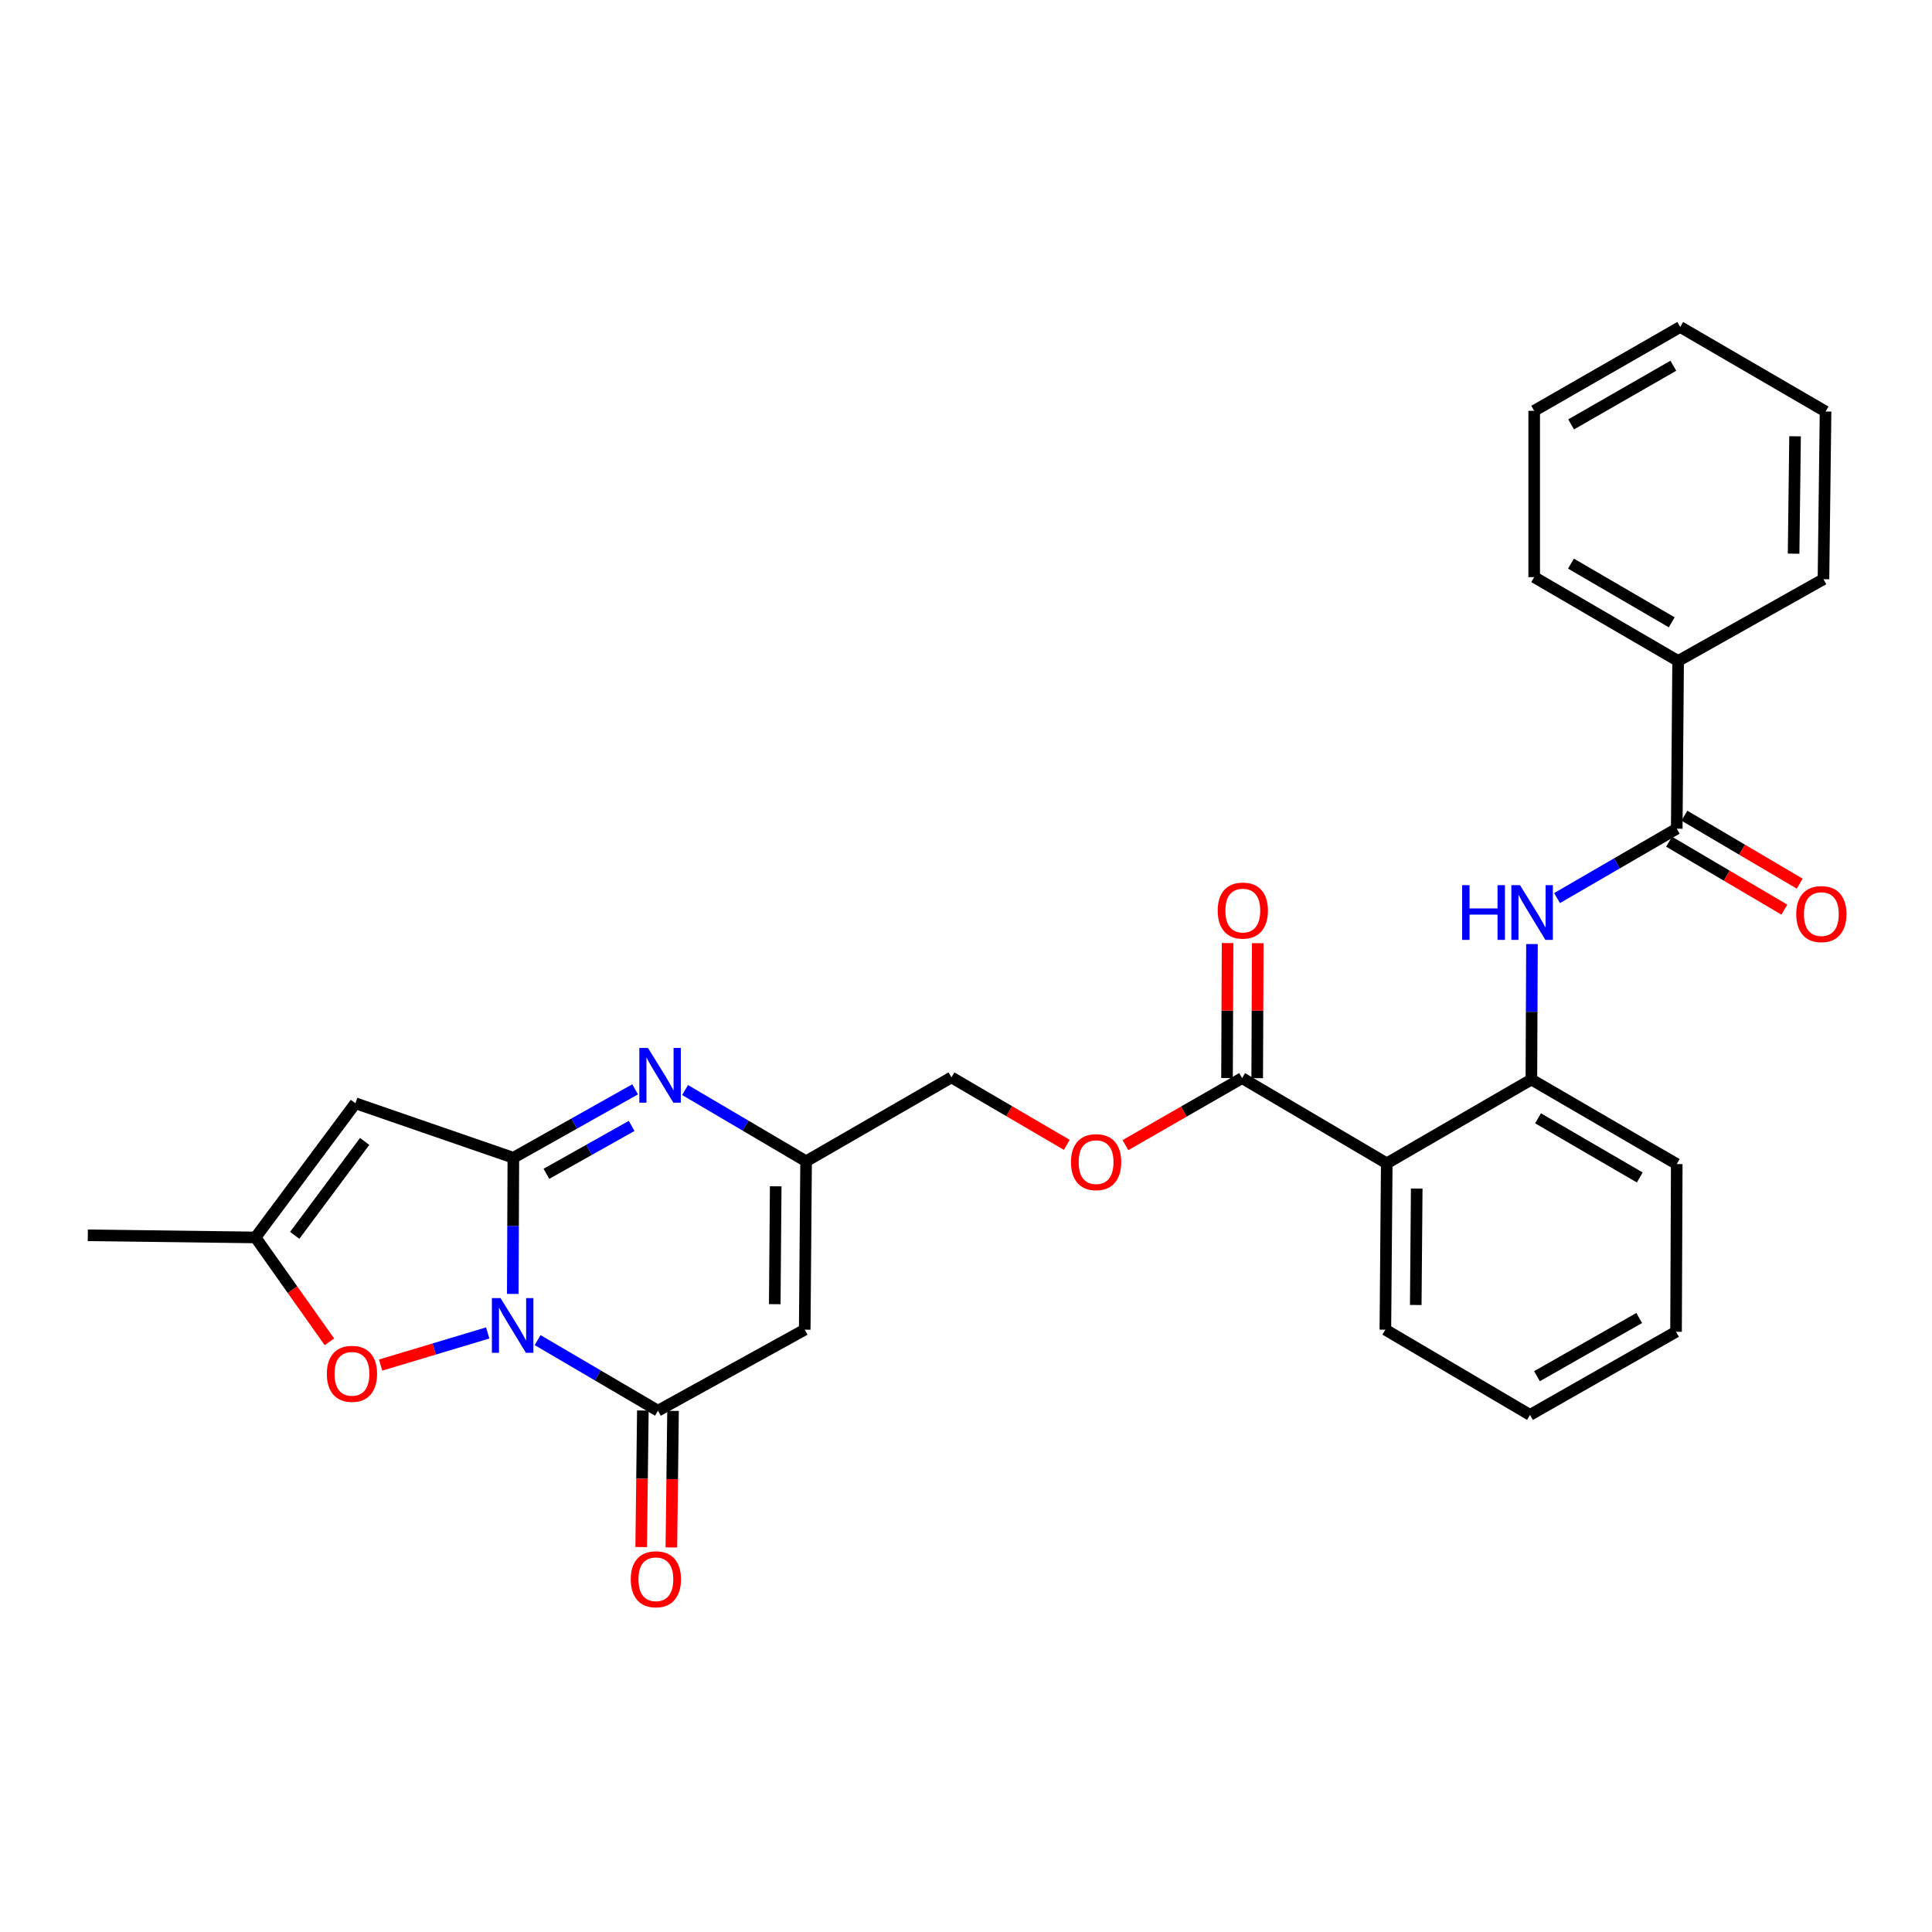 <?xml version='1.0' encoding='iso-8859-1'?>
<svg version='1.1' baseProfile='full'
              xmlns='http://www.w3.org/2000/svg'
                      xmlns:rdkit='http://www.rdkit.org/xml'
                      xmlns:xlink='http://www.w3.org/1999/xlink'
                  xml:space='preserve'
width='1000px' height='1000px' viewBox='0 0 1000 1000'>
<!-- END OF HEADER -->
<rect style='opacity:1.0;fill:#FFFFFF;stroke:none' width='1000' height='1000' x='0' y='0'> </rect>
<path class='bond-0' d='M 265.413,669.73 L 265.561,634.496' style='fill:none;fill-rule:evenodd;stroke:#0000FF;stroke-width:6px;stroke-linecap:butt;stroke-linejoin:miter;stroke-opacity:1' />
<path class='bond-0' d='M 265.561,634.496 L 265.709,599.262' style='fill:none;fill-rule:evenodd;stroke:#000000;stroke-width:6px;stroke-linecap:butt;stroke-linejoin:miter;stroke-opacity:1' />
<path class='bond-1' d='M 278.265,693.638 L 309.411,711.907' style='fill:none;fill-rule:evenodd;stroke:#0000FF;stroke-width:6px;stroke-linecap:butt;stroke-linejoin:miter;stroke-opacity:1' />
<path class='bond-1' d='M 309.411,711.907 L 340.557,730.175' style='fill:none;fill-rule:evenodd;stroke:#000000;stroke-width:6px;stroke-linecap:butt;stroke-linejoin:miter;stroke-opacity:1' />
<path class='bond-5' d='M 252.434,689.934 L 224.721,698.248' style='fill:none;fill-rule:evenodd;stroke:#0000FF;stroke-width:6px;stroke-linecap:butt;stroke-linejoin:miter;stroke-opacity:1' />
<path class='bond-5' d='M 224.721,698.248 L 197.008,706.562' style='fill:none;fill-rule:evenodd;stroke:#FF0000;stroke-width:6px;stroke-linecap:butt;stroke-linejoin:miter;stroke-opacity:1' />
<path class='bond-2' d='M 265.709,599.262 L 297.225,581.55' style='fill:none;fill-rule:evenodd;stroke:#000000;stroke-width:6px;stroke-linecap:butt;stroke-linejoin:miter;stroke-opacity:1' />
<path class='bond-2' d='M 297.225,581.55 L 328.741,563.839' style='fill:none;fill-rule:evenodd;stroke:#0000FF;stroke-width:6px;stroke-linecap:butt;stroke-linejoin:miter;stroke-opacity:1' />
<path class='bond-2' d='M 282.818,607.567 L 304.879,595.169' style='fill:none;fill-rule:evenodd;stroke:#000000;stroke-width:6px;stroke-linecap:butt;stroke-linejoin:miter;stroke-opacity:1' />
<path class='bond-2' d='M 304.879,595.169 L 326.94,582.771' style='fill:none;fill-rule:evenodd;stroke:#0000FF;stroke-width:6px;stroke-linecap:butt;stroke-linejoin:miter;stroke-opacity:1' />
<path class='bond-3' d='M 265.709,599.262 L 183.971,571.055' style='fill:none;fill-rule:evenodd;stroke:#000000;stroke-width:6px;stroke-linecap:butt;stroke-linejoin:miter;stroke-opacity:1' />
<path class='bond-4' d='M 340.557,730.175 L 416.524,688.239' style='fill:none;fill-rule:evenodd;stroke:#000000;stroke-width:6px;stroke-linecap:butt;stroke-linejoin:miter;stroke-opacity:1' />
<path class='bond-14' d='M 332.746,730.079 L 332.31,765.411' style='fill:none;fill-rule:evenodd;stroke:#000000;stroke-width:6px;stroke-linecap:butt;stroke-linejoin:miter;stroke-opacity:1' />
<path class='bond-14' d='M 332.31,765.411 L 331.874,800.743' style='fill:none;fill-rule:evenodd;stroke:#FF0000;stroke-width:6px;stroke-linecap:butt;stroke-linejoin:miter;stroke-opacity:1' />
<path class='bond-14' d='M 348.367,730.272 L 347.931,765.604' style='fill:none;fill-rule:evenodd;stroke:#000000;stroke-width:6px;stroke-linecap:butt;stroke-linejoin:miter;stroke-opacity:1' />
<path class='bond-14' d='M 347.931,765.604 L 347.495,800.935' style='fill:none;fill-rule:evenodd;stroke:#FF0000;stroke-width:6px;stroke-linecap:butt;stroke-linejoin:miter;stroke-opacity:1' />
<path class='bond-30' d='M 354.591,564.193 L 385.913,582.634' style='fill:none;fill-rule:evenodd;stroke:#0000FF;stroke-width:6px;stroke-linecap:butt;stroke-linejoin:miter;stroke-opacity:1' />
<path class='bond-30' d='M 385.913,582.634 L 417.235,601.076' style='fill:none;fill-rule:evenodd;stroke:#000000;stroke-width:6px;stroke-linecap:butt;stroke-linejoin:miter;stroke-opacity:1' />
<path class='bond-29' d='M 183.971,571.055 L 132.253,640.496' style='fill:none;fill-rule:evenodd;stroke:#000000;stroke-width:6px;stroke-linecap:butt;stroke-linejoin:miter;stroke-opacity:1' />
<path class='bond-29' d='M 188.742,590.803 L 152.54,639.411' style='fill:none;fill-rule:evenodd;stroke:#000000;stroke-width:6px;stroke-linecap:butt;stroke-linejoin:miter;stroke-opacity:1' />
<path class='bond-7' d='M 416.524,688.239 L 417.235,601.076' style='fill:none;fill-rule:evenodd;stroke:#000000;stroke-width:6px;stroke-linecap:butt;stroke-linejoin:miter;stroke-opacity:1' />
<path class='bond-7' d='M 401.009,675.037 L 401.507,614.023' style='fill:none;fill-rule:evenodd;stroke:#000000;stroke-width:6px;stroke-linecap:butt;stroke-linejoin:miter;stroke-opacity:1' />
<path class='bond-10' d='M 170.507,694.532 L 151.38,667.514' style='fill:none;fill-rule:evenodd;stroke:#FF0000;stroke-width:6px;stroke-linecap:butt;stroke-linejoin:miter;stroke-opacity:1' />
<path class='bond-10' d='M 151.38,667.514 L 132.253,640.496' style='fill:none;fill-rule:evenodd;stroke:#000000;stroke-width:6px;stroke-linecap:butt;stroke-linejoin:miter;stroke-opacity:1' />
<path class='bond-6' d='M 717.779,602.143 L 642.914,558.028' style='fill:none;fill-rule:evenodd;stroke:#000000;stroke-width:6px;stroke-linecap:butt;stroke-linejoin:miter;stroke-opacity:1' />
<path class='bond-12' d='M 717.779,602.143 L 792.644,558.757' style='fill:none;fill-rule:evenodd;stroke:#000000;stroke-width:6px;stroke-linecap:butt;stroke-linejoin:miter;stroke-opacity:1' />
<path class='bond-19' d='M 717.779,602.143 L 717.067,688.239' style='fill:none;fill-rule:evenodd;stroke:#000000;stroke-width:6px;stroke-linecap:butt;stroke-linejoin:miter;stroke-opacity:1' />
<path class='bond-19' d='M 733.294,615.187 L 732.796,675.453' style='fill:none;fill-rule:evenodd;stroke:#000000;stroke-width:6px;stroke-linecap:butt;stroke-linejoin:miter;stroke-opacity:1' />
<path class='bond-18' d='M 417.235,601.076 L 492.464,557.655' style='fill:none;fill-rule:evenodd;stroke:#000000;stroke-width:6px;stroke-linecap:butt;stroke-linejoin:miter;stroke-opacity:1' />
<path class='bond-8' d='M 867.882,428.929 L 836.901,446.886' style='fill:none;fill-rule:evenodd;stroke:#000000;stroke-width:6px;stroke-linecap:butt;stroke-linejoin:miter;stroke-opacity:1' />
<path class='bond-8' d='M 836.901,446.886 L 805.92,464.844' style='fill:none;fill-rule:evenodd;stroke:#0000FF;stroke-width:6px;stroke-linecap:butt;stroke-linejoin:miter;stroke-opacity:1' />
<path class='bond-15' d='M 863.915,435.658 L 893.753,453.244' style='fill:none;fill-rule:evenodd;stroke:#000000;stroke-width:6px;stroke-linecap:butt;stroke-linejoin:miter;stroke-opacity:1' />
<path class='bond-15' d='M 893.753,453.244 L 923.591,470.831' style='fill:none;fill-rule:evenodd;stroke:#FF0000;stroke-width:6px;stroke-linecap:butt;stroke-linejoin:miter;stroke-opacity:1' />
<path class='bond-15' d='M 871.848,422.199 L 901.685,439.786' style='fill:none;fill-rule:evenodd;stroke:#000000;stroke-width:6px;stroke-linecap:butt;stroke-linejoin:miter;stroke-opacity:1' />
<path class='bond-15' d='M 901.685,439.786 L 931.523,457.372' style='fill:none;fill-rule:evenodd;stroke:#FF0000;stroke-width:6px;stroke-linecap:butt;stroke-linejoin:miter;stroke-opacity:1' />
<path class='bond-16' d='M 867.882,428.929 L 868.593,342.113' style='fill:none;fill-rule:evenodd;stroke:#000000;stroke-width:6px;stroke-linecap:butt;stroke-linejoin:miter;stroke-opacity:1' />
<path class='bond-9' d='M 792.946,488.644 L 792.795,523.701' style='fill:none;fill-rule:evenodd;stroke:#0000FF;stroke-width:6px;stroke-linecap:butt;stroke-linejoin:miter;stroke-opacity:1' />
<path class='bond-9' d='M 792.795,523.701 L 792.644,558.757' style='fill:none;fill-rule:evenodd;stroke:#000000;stroke-width:6px;stroke-linecap:butt;stroke-linejoin:miter;stroke-opacity:1' />
<path class='bond-21' d='M 132.253,640.496 L 45.455,639.393' style='fill:none;fill-rule:evenodd;stroke:#000000;stroke-width:6px;stroke-linecap:butt;stroke-linejoin:miter;stroke-opacity:1' />
<path class='bond-11' d='M 642.914,558.028 L 612.715,575.375' style='fill:none;fill-rule:evenodd;stroke:#000000;stroke-width:6px;stroke-linecap:butt;stroke-linejoin:miter;stroke-opacity:1' />
<path class='bond-11' d='M 612.715,575.375 L 582.517,592.721' style='fill:none;fill-rule:evenodd;stroke:#FF0000;stroke-width:6px;stroke-linecap:butt;stroke-linejoin:miter;stroke-opacity:1' />
<path class='bond-17' d='M 650.725,558.061 L 650.872,523.127' style='fill:none;fill-rule:evenodd;stroke:#000000;stroke-width:6px;stroke-linecap:butt;stroke-linejoin:miter;stroke-opacity:1' />
<path class='bond-17' d='M 650.872,523.127 L 651.019,488.193' style='fill:none;fill-rule:evenodd;stroke:#FF0000;stroke-width:6px;stroke-linecap:butt;stroke-linejoin:miter;stroke-opacity:1' />
<path class='bond-17' d='M 635.103,557.995 L 635.25,523.061' style='fill:none;fill-rule:evenodd;stroke:#000000;stroke-width:6px;stroke-linecap:butt;stroke-linejoin:miter;stroke-opacity:1' />
<path class='bond-17' d='M 635.25,523.061 L 635.397,488.127' style='fill:none;fill-rule:evenodd;stroke:#FF0000;stroke-width:6px;stroke-linecap:butt;stroke-linejoin:miter;stroke-opacity:1' />
<path class='bond-20' d='M 792.644,558.757 L 867.882,602.517' style='fill:none;fill-rule:evenodd;stroke:#000000;stroke-width:6px;stroke-linecap:butt;stroke-linejoin:miter;stroke-opacity:1' />
<path class='bond-20' d='M 796.075,578.825 L 848.742,609.457' style='fill:none;fill-rule:evenodd;stroke:#000000;stroke-width:6px;stroke-linecap:butt;stroke-linejoin:miter;stroke-opacity:1' />
<path class='bond-13' d='M 552.169,592.57 L 522.317,575.112' style='fill:none;fill-rule:evenodd;stroke:#FF0000;stroke-width:6px;stroke-linecap:butt;stroke-linejoin:miter;stroke-opacity:1' />
<path class='bond-13' d='M 522.317,575.112 L 492.464,557.655' style='fill:none;fill-rule:evenodd;stroke:#000000;stroke-width:6px;stroke-linecap:butt;stroke-linejoin:miter;stroke-opacity:1' />
<path class='bond-22' d='M 868.593,342.113 L 794.093,298.718' style='fill:none;fill-rule:evenodd;stroke:#000000;stroke-width:6px;stroke-linecap:butt;stroke-linejoin:miter;stroke-opacity:1' />
<path class='bond-22' d='M 865.281,322.105 L 813.131,291.728' style='fill:none;fill-rule:evenodd;stroke:#000000;stroke-width:6px;stroke-linecap:butt;stroke-linejoin:miter;stroke-opacity:1' />
<path class='bond-23' d='M 868.593,342.113 L 943.822,299.794' style='fill:none;fill-rule:evenodd;stroke:#000000;stroke-width:6px;stroke-linecap:butt;stroke-linejoin:miter;stroke-opacity:1' />
<path class='bond-24' d='M 717.067,688.239 L 791.932,732.354' style='fill:none;fill-rule:evenodd;stroke:#000000;stroke-width:6px;stroke-linecap:butt;stroke-linejoin:miter;stroke-opacity:1' />
<path class='bond-31' d='M 867.882,602.517 L 867.517,689.315' style='fill:none;fill-rule:evenodd;stroke:#000000;stroke-width:6px;stroke-linecap:butt;stroke-linejoin:miter;stroke-opacity:1' />
<path class='bond-27' d='M 794.093,298.718 L 794.093,212.632' style='fill:none;fill-rule:evenodd;stroke:#000000;stroke-width:6px;stroke-linecap:butt;stroke-linejoin:miter;stroke-opacity:1' />
<path class='bond-26' d='M 943.822,299.794 L 944.907,212.996' style='fill:none;fill-rule:evenodd;stroke:#000000;stroke-width:6px;stroke-linecap:butt;stroke-linejoin:miter;stroke-opacity:1' />
<path class='bond-26' d='M 928.364,286.579 L 929.124,225.821' style='fill:none;fill-rule:evenodd;stroke:#000000;stroke-width:6px;stroke-linecap:butt;stroke-linejoin:miter;stroke-opacity:1' />
<path class='bond-25' d='M 791.932,732.354 L 867.517,689.315' style='fill:none;fill-rule:evenodd;stroke:#000000;stroke-width:6px;stroke-linecap:butt;stroke-linejoin:miter;stroke-opacity:1' />
<path class='bond-25' d='M 795.54,712.322 L 848.449,682.195' style='fill:none;fill-rule:evenodd;stroke:#000000;stroke-width:6px;stroke-linecap:butt;stroke-linejoin:miter;stroke-opacity:1' />
<path class='bond-28' d='M 944.907,212.996 L 869.678,169.245' style='fill:none;fill-rule:evenodd;stroke:#000000;stroke-width:6px;stroke-linecap:butt;stroke-linejoin:miter;stroke-opacity:1' />
<path class='bond-32' d='M 794.093,212.632 L 869.678,169.245' style='fill:none;fill-rule:evenodd;stroke:#000000;stroke-width:6px;stroke-linecap:butt;stroke-linejoin:miter;stroke-opacity:1' />
<path class='bond-32' d='M 813.208,219.672 L 866.117,189.302' style='fill:none;fill-rule:evenodd;stroke:#000000;stroke-width:6px;stroke-linecap:butt;stroke-linejoin:miter;stroke-opacity:1' />
<path  class='atom-0' d='M 259.085 671.9
L 268.365 686.9
Q 269.285 688.38, 270.765 691.06
Q 272.245 693.74, 272.325 693.9
L 272.325 671.9
L 276.085 671.9
L 276.085 700.22
L 272.205 700.22
L 262.245 683.82
Q 261.085 681.9, 259.845 679.7
Q 258.645 677.5, 258.285 676.82
L 258.285 700.22
L 254.605 700.22
L 254.605 671.9
L 259.085 671.9
' fill='#0000FF'/>
<path  class='atom-3' d='M 335.399 542.419
L 344.679 557.419
Q 345.599 558.899, 347.079 561.579
Q 348.559 564.259, 348.639 564.419
L 348.639 542.419
L 352.399 542.419
L 352.399 570.739
L 348.519 570.739
L 338.559 554.339
Q 337.399 552.419, 336.159 550.219
Q 334.959 548.019, 334.599 547.339
L 334.599 570.739
L 330.919 570.739
L 330.919 542.419
L 335.399 542.419
' fill='#0000FF'/>
<path  class='atom-6' d='M 169.174 711.092
Q 169.174 704.292, 172.534 700.492
Q 175.894 696.692, 182.174 696.692
Q 188.454 696.692, 191.814 700.492
Q 195.174 704.292, 195.174 711.092
Q 195.174 717.972, 191.774 721.892
Q 188.374 725.772, 182.174 725.772
Q 175.934 725.772, 172.534 721.892
Q 169.174 718.012, 169.174 711.092
M 182.174 722.572
Q 186.494 722.572, 188.814 719.692
Q 191.174 716.772, 191.174 711.092
Q 191.174 705.532, 188.814 702.732
Q 186.494 699.892, 182.174 699.892
Q 177.854 699.892, 175.494 702.692
Q 173.174 705.492, 173.174 711.092
Q 173.174 716.812, 175.494 719.692
Q 177.854 722.572, 182.174 722.572
' fill='#FF0000'/>
<path  class='atom-10' d='M 756.797 458.163
L 760.637 458.163
L 760.637 470.203
L 775.117 470.203
L 775.117 458.163
L 778.957 458.163
L 778.957 486.483
L 775.117 486.483
L 775.117 473.403
L 760.637 473.403
L 760.637 486.483
L 756.797 486.483
L 756.797 458.163
' fill='#0000FF'/>
<path  class='atom-10' d='M 786.757 458.163
L 796.037 473.163
Q 796.957 474.643, 798.437 477.323
Q 799.917 480.003, 799.997 480.163
L 799.997 458.163
L 803.757 458.163
L 803.757 486.483
L 799.877 486.483
L 789.917 470.083
Q 788.757 468.163, 787.517 465.963
Q 786.317 463.763, 785.957 463.083
L 785.957 486.483
L 782.277 486.483
L 782.277 458.163
L 786.757 458.163
' fill='#0000FF'/>
<path  class='atom-14' d='M 554.338 601.52
Q 554.338 594.72, 557.698 590.92
Q 561.058 587.12, 567.338 587.12
Q 573.618 587.12, 576.978 590.92
Q 580.338 594.72, 580.338 601.52
Q 580.338 608.4, 576.938 612.32
Q 573.538 616.2, 567.338 616.2
Q 561.098 616.2, 557.698 612.32
Q 554.338 608.44, 554.338 601.52
M 567.338 613
Q 571.658 613, 573.978 610.12
Q 576.338 607.2, 576.338 601.52
Q 576.338 595.96, 573.978 593.16
Q 571.658 590.32, 567.338 590.32
Q 563.018 590.32, 560.658 593.12
Q 558.338 595.92, 558.338 601.52
Q 558.338 607.24, 560.658 610.12
Q 563.018 613, 567.338 613
' fill='#FF0000'/>
<path  class='atom-15' d='M 326.48 817.418
Q 326.48 810.618, 329.84 806.818
Q 333.2 803.018, 339.48 803.018
Q 345.76 803.018, 349.12 806.818
Q 352.48 810.618, 352.48 817.418
Q 352.48 824.298, 349.08 828.218
Q 345.68 832.098, 339.48 832.098
Q 333.24 832.098, 329.84 828.218
Q 326.48 824.338, 326.48 817.418
M 339.48 828.898
Q 343.8 828.898, 346.12 826.018
Q 348.48 823.098, 348.48 817.418
Q 348.48 811.858, 346.12 809.058
Q 343.8 806.218, 339.48 806.218
Q 335.16 806.218, 332.8 809.018
Q 330.48 811.818, 330.48 817.418
Q 330.48 823.138, 332.8 826.018
Q 335.16 828.898, 339.48 828.898
' fill='#FF0000'/>
<path  class='atom-16' d='M 929.729 473.124
Q 929.729 466.324, 933.089 462.524
Q 936.449 458.724, 942.729 458.724
Q 949.009 458.724, 952.369 462.524
Q 955.729 466.324, 955.729 473.124
Q 955.729 480.004, 952.329 483.924
Q 948.929 487.804, 942.729 487.804
Q 936.489 487.804, 933.089 483.924
Q 929.729 480.044, 929.729 473.124
M 942.729 484.604
Q 947.049 484.604, 949.369 481.724
Q 951.729 478.804, 951.729 473.124
Q 951.729 467.564, 949.369 464.764
Q 947.049 461.924, 942.729 461.924
Q 938.409 461.924, 936.049 464.724
Q 933.729 467.524, 933.729 473.124
Q 933.729 478.844, 936.049 481.724
Q 938.409 484.604, 942.729 484.604
' fill='#FF0000'/>
<path  class='atom-18' d='M 630.279 471.31
Q 630.279 464.51, 633.639 460.71
Q 636.999 456.91, 643.279 456.91
Q 649.559 456.91, 652.919 460.71
Q 656.279 464.51, 656.279 471.31
Q 656.279 478.19, 652.879 482.11
Q 649.479 485.99, 643.279 485.99
Q 637.039 485.99, 633.639 482.11
Q 630.279 478.23, 630.279 471.31
M 643.279 482.79
Q 647.599 482.79, 649.919 479.91
Q 652.279 476.99, 652.279 471.31
Q 652.279 465.75, 649.919 462.95
Q 647.599 460.11, 643.279 460.11
Q 638.959 460.11, 636.599 462.91
Q 634.279 465.71, 634.279 471.31
Q 634.279 477.03, 636.599 479.91
Q 638.959 482.79, 643.279 482.79
' fill='#FF0000'/>
</svg>
